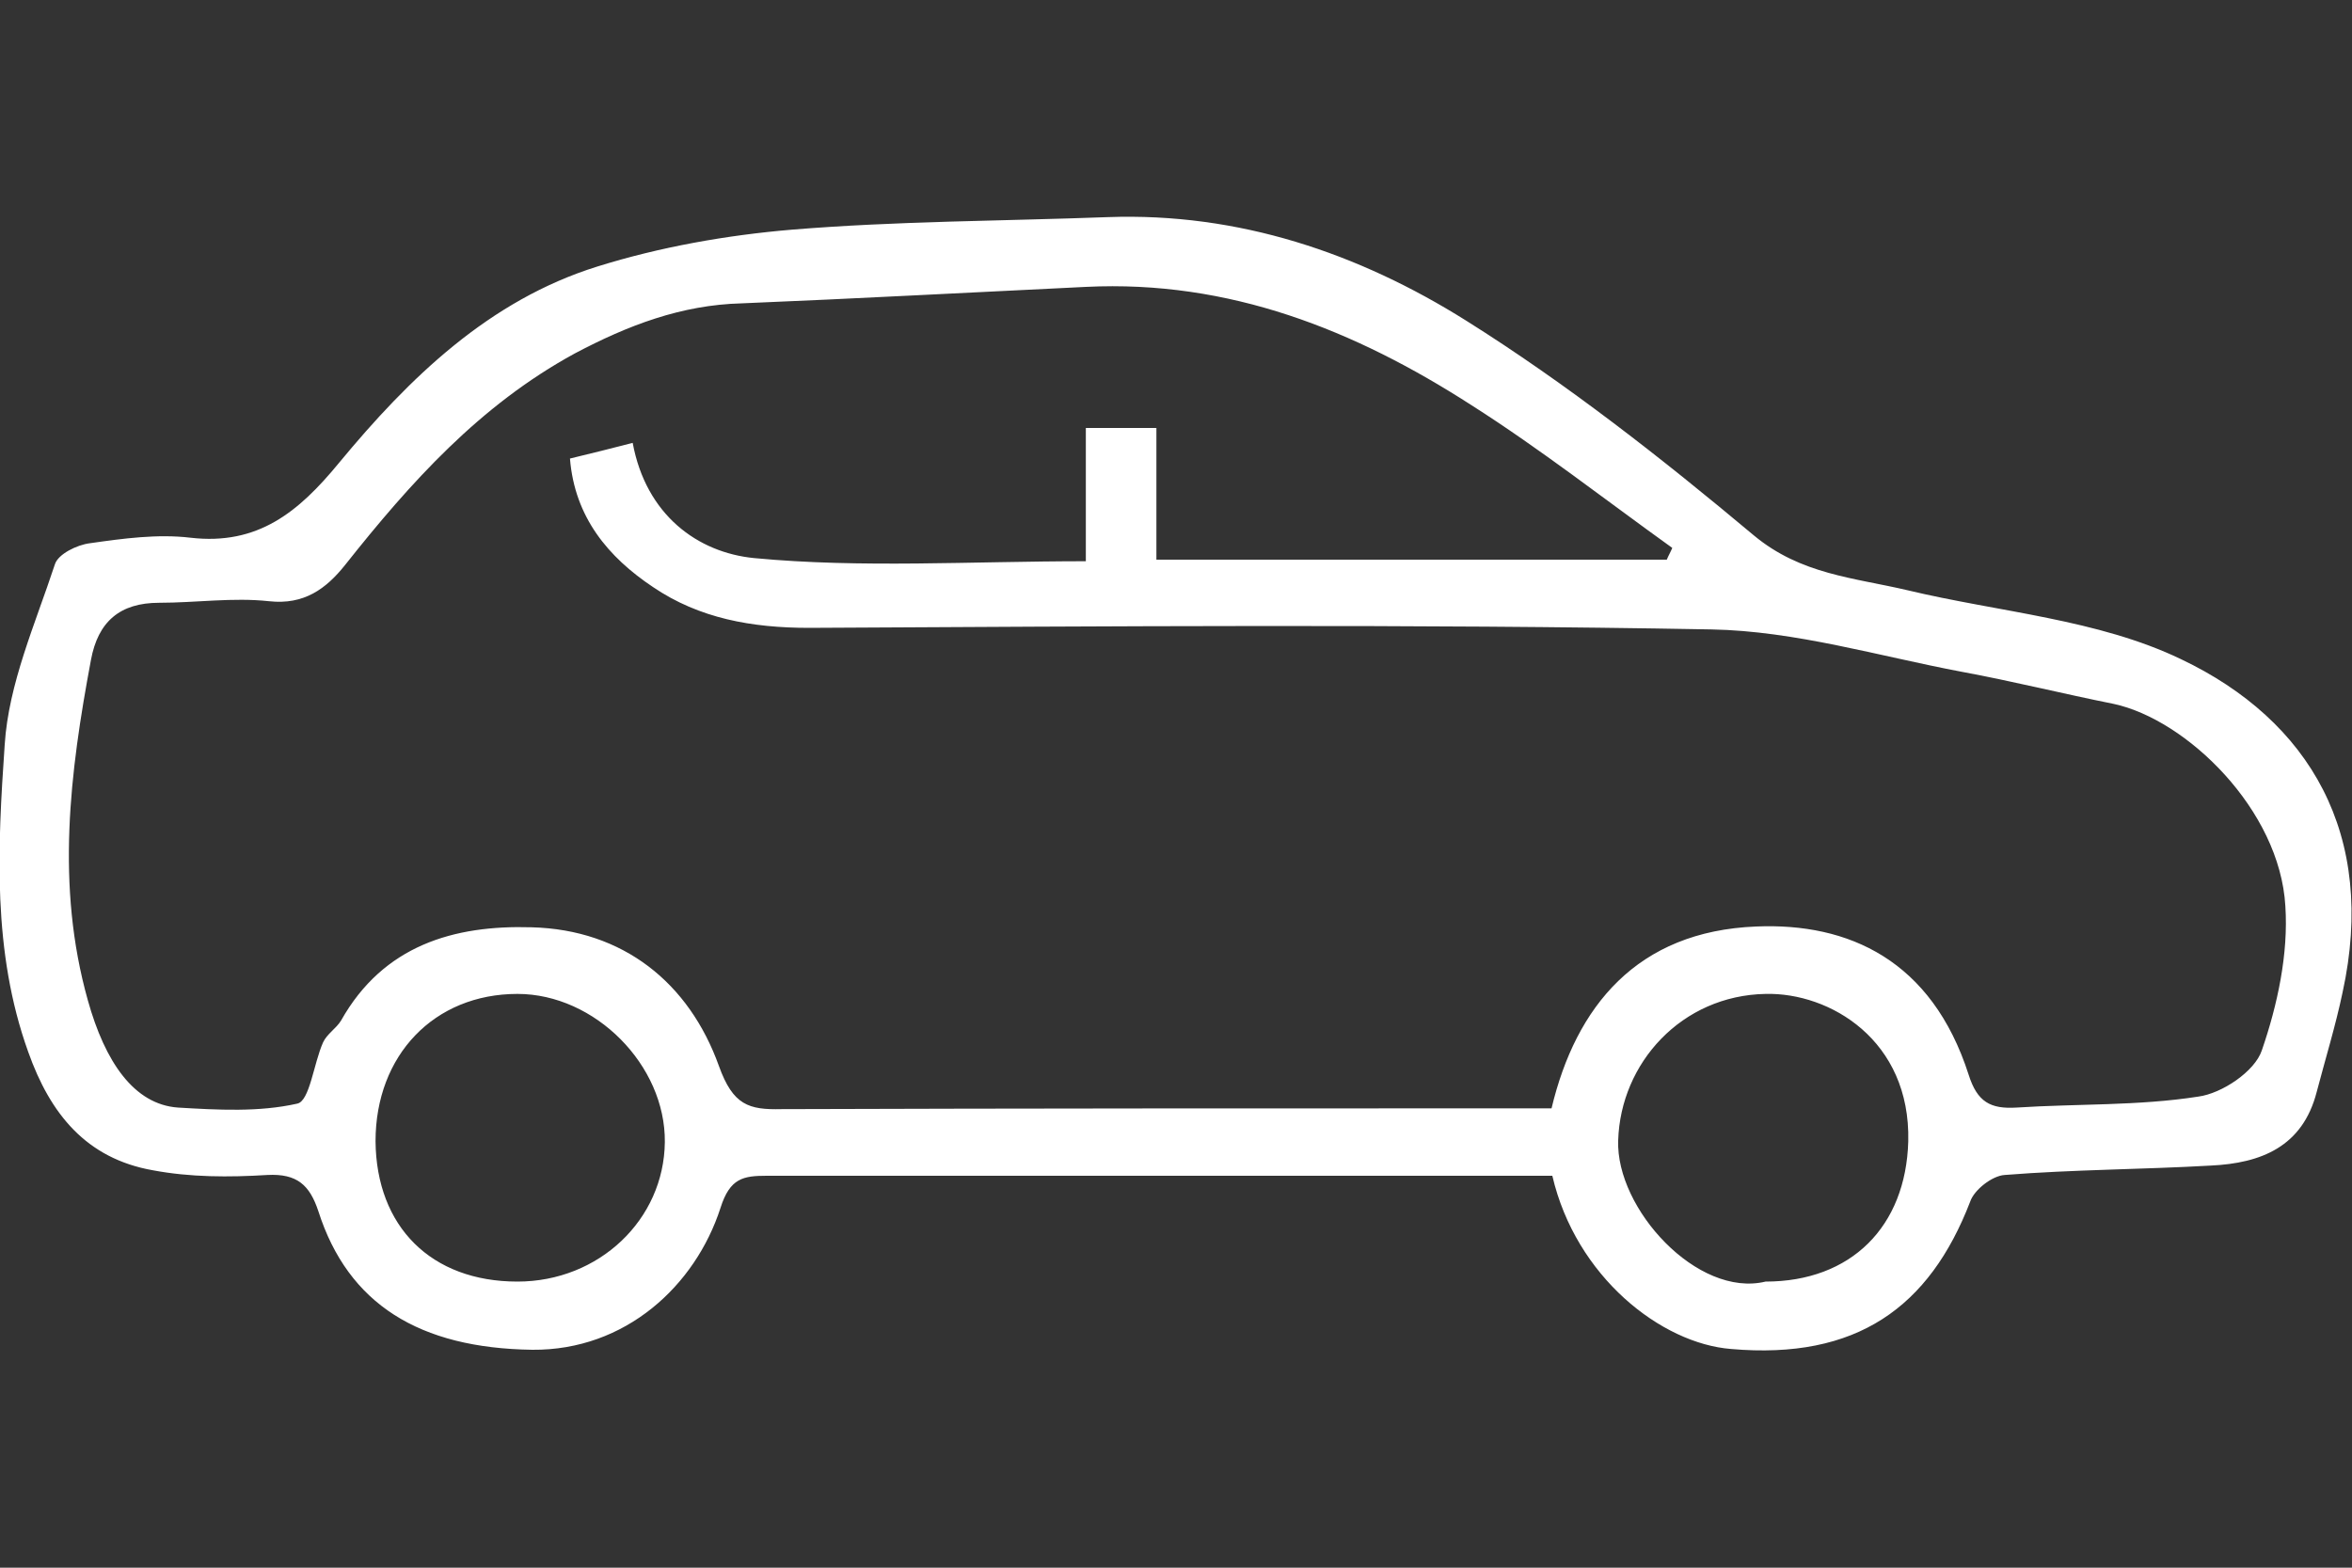 <?xml version="1.0" encoding="utf-8"?>
<!-- Generator: Adobe Illustrator 24.1.1, SVG Export Plug-In . SVG Version: 6.00 Build 0)  -->
<svg version="1.1" xmlns="http://www.w3.org/2000/svg" xmlns:xlink="http://www.w3.org/1999/xlink" x="0px" y="0px"
	 viewBox="0 0 30 20" style="enable-background:new 0 0 30 20;" xml:space="preserve">
<rect x="0" y="0" width="30" height="20" fill="#333333" stroke="none"/>
<style type="text/css">
	.st0{display:none;}
	.st1{display:inline;}
	.st2{fill:#FFFFFF;}
</style>
<g id="Warstwa_1" class="st0">
	<g class="st1">
		<path class="st2" d="M12.24,7.9c-0.6,0.46-1.06,0.76-1.17,1.45c-0.09,0.61-0.37,1.21-0.6,1.79c-0.16,0.4-0.52,0.54-0.95,0.57
			c-0.47,0.03-0.8-0.17-1-0.56c-0.17-0.33-0.26-0.65-0.08-1.07c0.31-0.74,0.5-1.53,0.68-2.31c0.14-0.61,0.63-0.85,1.04-1.18
			c0.79-0.64,1.59-1.28,2.42-1.88c0.22-0.16,0.55-0.26,0.82-0.24c0.95,0.07,1.91,0.15,2.84,0.35c0.39,0.08,0.73,0.44,1.07,0.7
			c0.35,0.27,0.71,0.53,0.99,0.86c0.61,0.73,1.46,0.58,2.24,0.71c0.36,0.06,0.72,0.1,1.07,0.2c0.44,0.13,0.83,0.72,0.77,1.11
			c-0.08,0.55-0.57,1.08-1.07,1.08c-0.38,0-0.75-0.09-1.13-0.13c-0.22-0.03-0.46-0.09-0.67-0.06c-1.15,0.17-1.96-0.43-2.73-1.14
			c-0.12-0.11-0.27-0.19-0.49-0.33c-0.05,0.7-0.09,1.27-0.14,1.84c-0.03,0.33-0.05,0.66-0.14,0.97c-0.11,0.38-0.03,0.7,0.19,1
			c0.5,0.66,1.02,1.31,1.5,1.99c0.19,0.27,0.36,0.58,0.42,0.9c0.25,1.29,0.46,2.59,0.67,3.88c0.05,0.29,0.11,0.61,0.03,0.87
			c-0.22,0.65-0.46,0.76-1.19,0.71c-0.52-0.04-0.73-0.37-0.87-0.84c-0.39-1.25-0.8-2.49-1.25-3.72c-0.1-0.28-0.41-0.47-0.6-0.73
			c-0.28-0.36-0.54-0.74-0.76-1.05c-0.42,0.82-0.74,1.7-1.28,2.42c-0.5,0.65-1.25,1.1-1.88,1.64c-0.52,0.44-1.04,0.88-1.54,1.34
			c-0.36,0.33-0.79,0.28-1.15,0.12c-0.43-0.19-0.69-0.59-0.6-1.09c0.05-0.25,0.2-0.52,0.37-0.71c0.86-0.94,1.8-1.81,2.61-2.8
			c0.36-0.44,0.49-1.07,0.68-1.63c0.25-0.78,0.51-1.56,0.66-2.37C12.12,9.76,12.14,8.9,12.24,7.9z M15.16,11.38
			c0.09-0.77,0.16-1.36,0.23-1.95c0.09-0.79,0.18-1.59,0.29-2.38c0.06-0.42,0.32-0.53,0.65-0.28c0.3,0.22,0.55,0.5,0.85,0.72
			c0.46,0.35,0.9,0.85,1.43,0.98c0.81,0.21,1.69,0.19,2.54,0.22c0.13,0.01,0.38-0.22,0.37-0.32c-0.01-0.16-0.17-0.4-0.31-0.43
			c-0.49-0.12-1-0.25-1.49-0.21c-0.8,0.07-1.4-0.24-1.94-0.76c-0.14-0.14-0.3-0.27-0.45-0.41c-0.79-0.76-1.64-1.36-2.82-1.19
			c-0.14,0.02-0.3-0.11-0.45-0.1c-0.4,0.02-0.88-0.05-1.17,0.15c-0.82,0.54-1.56,1.19-2.33,1.81c-0.25,0.2-0.58,0.4-0.69,0.67
			c-0.31,0.83-0.55,1.69-0.77,2.55c-0.03,0.13,0.14,0.37,0.28,0.46c0.07,0.05,0.38-0.1,0.42-0.22c0.24-0.64,0.43-1.29,0.65-1.93
			c0.08-0.24,0.17-0.52,0.34-0.69c0.5-0.47,1.04-0.89,1.59-1.31c0.12-0.09,0.35-0.12,0.49-0.07c0.1,0.03,0.19,0.26,0.18,0.39
			C13,7.79,12.9,8.49,12.82,9.2c-0.06,0.52-0.11,1.04-0.15,1.56c-0.01,0.11,0.03,0.25,0.1,0.33c0.77,0.89,1.56,1.77,2.32,2.67
			c0.63,0.74,1.23,1.47,1.46,2.47c0.21,0.93,0.55,1.83,0.87,2.74c0.04,0.13,0.27,0.19,0.41,0.29c0.09-0.14,0.27-0.3,0.25-0.42
			c-0.15-1.07-0.33-2.15-0.52-3.21c-0.08-0.45-0.13-0.96-0.36-1.33c-0.47-0.76-1.07-1.44-1.6-2.17
			C15.42,11.84,15.26,11.54,15.16,11.38z M12.42,11.86c-0.26,0.83-0.45,1.54-0.7,2.22c-0.14,0.38-0.31,0.77-0.57,1.06
			c-0.8,0.9-1.67,1.74-2.48,2.64c-0.13,0.14-0.48,0.29-0.17,0.63c0.29,0.31,0.47,0.05,0.64-0.1c0.82-0.7,1.61-1.42,2.42-2.12
			c0.66-0.56,1.28-1.12,1.45-2.05c0.07-0.36,0.32-0.69,0.5-1.06C13.17,12.72,12.84,12.34,12.42,11.86z"/>
		<path class="st2" d="M14.87,3.94C13.88,4.11,12.85,3.06,12.86,2c0-0.95,0.74-2.02,1.98-2c1.18,0.02,1.99,0.83,2.03,2
			C16.91,3.01,15.89,4.12,14.87,3.94z M14.85,3.21c0.74,0,1.28-0.52,1.27-1.24c-0.01-0.66-0.64-1.29-1.28-1.27
			C14.2,0.71,13.6,1.34,13.61,2C13.62,2.69,14.15,3.21,14.85,3.21z"/>
	</g>
</g>
<g id="Warstwa_2" class="st0">
	<g class="st1">
		<path class="st2" d="M23.14,9.15c0.25,0.7,0.47,1.35,0.72,2c0.23,0.61,0.48,1.2,0.73,1.8c0.19,0.47-0.09,0.62-0.47,0.75
			c-0.46,0.15-0.4-0.17-0.5-0.44c-0.47-1.28-0.97-2.56-1.48-3.83c-0.44-1.11-0.89-2.22-1.42-3.52c-0.29,0.44-0.54,0.76-0.74,1.11
			c-1.22,2.13-2.42,4.27-3.63,6.4c-0.29,0.51-0.63,0.86-1.32,0.82c-1.18-0.07-2.38-0.02-3.62-0.02c-0.31,1.99-1.26,3.54-3.03,4.52
			c-1.24,0.68-2.62,0.85-3.93,0.57c-1.34-0.29-2.58-1.07-3.4-2.23c-0.92-1.31-1.21-2.85-0.95-4.43c0.21-1.3,0.85-2.42,1.87-3.3
			c1.04-0.89,2.21-1.37,3.63-1.3c0,0.28,0,0.6,0,0.97c-1.74,0.01-3.02,0.87-3.93,2.28c-0.5,0.77-0.77,1.69-0.67,2.61
			c0.31,2.64,2.38,4.68,4.75,4.52c2.13-0.14,4.24-1.53,4.59-4.2c-1.33,0-2.66,0.02-3.98-0.01c-0.37-0.01-0.75-0.17-1.12-0.26
			c0.12-0.39,0.16-0.82,0.36-1.17C6.59,11,7.62,9.24,8.64,7.48c0.36-0.61,0.76-1.21,1.05-1.85C9.83,5.33,9.9,4.87,9.77,4.6
			c-0.4-0.83-0.92-1.6-1.37-2.41C8.15,1.75,7.83,1.54,7.32,1.62C7.07,1.66,6.81,1.6,6.53,1.59c0-0.37,0-0.67,0-1.03
			c1.67,0,3.35,0,5.07,0c0,0.32,0,0.64,0,1.04c-0.7,0-1.41,0-2.36,0c0.62,1.03,1.13,1.91,1.69,2.76c0.09,0.14,0.44,0.14,0.67,0.14
			c2.59,0.01,5.19,0.01,7.78,0c0.74,0,0.72-0.02,0.45-0.74c-0.29-0.78-0.5-1.58-0.8-2.54c0.76,0,1.32,0,1.88,0
			c1.19,0,2.38-0.01,3.57,0c1.15,0.01,1.72,0.74,1.74,2.06c0.01,0.81-0.9,1.66-1.82,1.73c-0.16,0.01-0.5-0.35-0.47-0.46
			c0.06-0.23,0.3-0.43,0.49-0.61c0.24-0.22,0.64-0.37,0.74-0.63c0.09-0.23-0.12-0.6-0.25-0.88c-0.05-0.11-0.26-0.2-0.4-0.2
			c-1.35-0.02-2.7-0.01-4.12-0.01c0.72,1.86,1.4,3.66,2.12,5.43c0.08,0.2,0.44,0.39,0.68,0.41c0.94,0.09,1.93-0.06,2.81,0.19
			c1.95,0.56,3.3,1.86,3.77,3.88c0.67,2.88-0.18,4.87-2.63,6.47c-1.84,1.2-4.7,0.9-6.34-0.46c-2.09-1.74-2.46-3.9-1.86-6.36
			c0.13-0.56,0.53-1.05,0.85-1.66c0.34,0.25,0.59,0.43,0.88,0.64c-0.81,0.91-1.03,2.01-1,3.14c0.03,1.26,0.55,2.36,1.51,3.2
			c1.72,1.5,3.59,1.64,5.36,0.69c2.15-1.15,2.79-3.63,2.41-5.03C28.24,10.11,26.14,8.63,23.14,9.15z M19.69,5.55
			c-2.77,0-5.39,0-8.17,0c1.36,2.39,2.67,4.67,4.05,7.09C16.98,10.21,18.3,7.95,19.69,5.55z M10.63,6.09
			c-0.56,0.97-1.02,1.71-1.41,2.49C9.13,8.75,9.17,9.13,9.3,9.23c1.13,0.94,1.78,2.13,2.06,3.56c0.03,0.16,0.23,0.4,0.36,0.41
			c0.92,0.04,1.84,0.02,2.98,0.02C13.32,10.79,12.03,8.53,10.63,6.09z M8.44,9.9c-0.61,1.08-1.19,2.1-1.78,3.14
			c0.11,0.07,0.18,0.16,0.26,0.16c1.02,0.01,2.04,0.03,3.06-0.01c0.11,0,0.33-0.37,0.3-0.52C10.03,11.55,9.43,10.64,8.44,9.9z"/>
	</g>
</g>
<g id="Warstwa_3">
	<g>
		<path class="st2" d="M19.8,15c-1.31,0-2.64,0-3.96,0c-2.02,0-4.04,0-6.06,0c-0.3,0-0.47,0.03-0.59,0.41
			c-0.32,0.99-1.21,1.82-2.4,1.81c-1.44-0.02-2.35-0.58-2.73-1.77c-0.11-0.33-0.27-0.48-0.65-0.46c-0.49,0.03-0.98,0.03-1.46-0.06
			c-0.85-0.15-1.31-0.72-1.59-1.51c-0.46-1.28-0.39-2.61-0.3-3.92c0.05-0.78,0.39-1.54,0.64-2.3c0.04-0.13,0.28-0.25,0.45-0.27
			c0.42-0.06,0.86-0.12,1.28-0.07c0.86,0.1,1.38-0.33,1.89-0.95c0.9-1.09,1.92-2.08,3.3-2.51c0.8-0.25,1.65-0.4,2.48-0.47
			c1.34-0.11,2.69-0.11,4.03-0.16c1.67-0.06,3.2,0.46,4.57,1.32c1.29,0.81,2.5,1.76,3.67,2.74c0.6,0.5,1.28,0.54,1.96,0.7
			c1.17,0.28,2.43,0.37,3.49,0.88c1.64,0.78,2.5,2.24,2.06,4.25c-0.09,0.43-0.22,0.85-0.33,1.27c-0.18,0.7-0.71,0.91-1.35,0.94
			c-0.87,0.05-1.75,0.05-2.63,0.12c-0.16,0.01-0.39,0.19-0.44,0.34c-0.52,1.35-1.45,2.02-3.05,1.88C21.19,17.14,20.1,16.29,19.8,15z
			 M21.26,7.14c0.02-0.05,0.05-0.1,0.07-0.15c-0.85-0.61-1.68-1.26-2.56-1.82c-1.49-0.96-3.09-1.6-4.92-1.51
			c-1.46,0.07-2.93,0.15-4.39,0.21C8.69,3.89,8.01,4.15,7.33,4.51C6.12,5.17,5.24,6.15,4.4,7.21c-0.24,0.3-0.52,0.51-0.97,0.46
			C2.97,7.62,2.5,7.69,2.03,7.69c-0.5,0-0.78,0.24-0.87,0.73c-0.27,1.44-0.45,2.88-0.04,4.34c0.22,0.79,0.59,1.33,1.15,1.37
			c0.51,0.03,1.03,0.06,1.52-0.05C3.95,14.05,4,13.57,4.12,13.3c0.05-0.11,0.17-0.18,0.23-0.28c0.54-0.96,1.44-1.22,2.43-1.19
			c1.17,0.03,2.01,0.71,2.39,1.77c0.18,0.5,0.38,0.56,0.8,0.55c3.06-0.01,6.12-0.01,9.18-0.01c0.22,0,0.44,0,0.64,0
			c0.31-1.3,1.09-2.26,2.61-2.32c1.18-0.05,2.24,0.43,2.71,1.89c0.11,0.35,0.28,0.44,0.61,0.42c0.77-0.05,1.55-0.02,2.32-0.14
			c0.3-0.04,0.72-0.32,0.81-0.59c0.2-0.58,0.34-1.23,0.3-1.84c-0.07-1.23-1.26-2.38-2.19-2.58c-0.65-0.13-1.29-0.29-1.94-0.41
			c-1.06-0.2-2.12-0.52-3.19-0.54c-3.83-0.07-7.67-0.04-11.51-0.02c-0.73,0-1.4-0.12-1.99-0.52c-0.57-0.38-1-0.89-1.06-1.64
			c0.29-0.07,0.53-0.13,0.8-0.2C8.24,6.57,8.9,7.05,9.62,7.12c1.37,0.13,2.76,0.04,4.23,0.04c0-0.61,0-1.17,0-1.7
			c0.34,0,0.59,0,0.9,0c0,0.58,0,1.13,0,1.68C16.96,7.14,19.11,7.14,21.26,7.14z M6.6,16.35c1.04,0,1.87-0.79,1.88-1.78
			c0.01-0.98-0.89-1.89-1.88-1.89c-1.06,0-1.81,0.78-1.81,1.88C4.8,15.65,5.5,16.35,6.6,16.35z M22.52,16.35
			c1.09,0,1.79-0.7,1.82-1.79c0.03-1.29-1-1.9-1.82-1.88c-1.07,0.02-1.85,0.88-1.88,1.87C20.61,15.42,21.65,16.56,22.52,16.35z"/>
	</g>
</g>
</svg>
